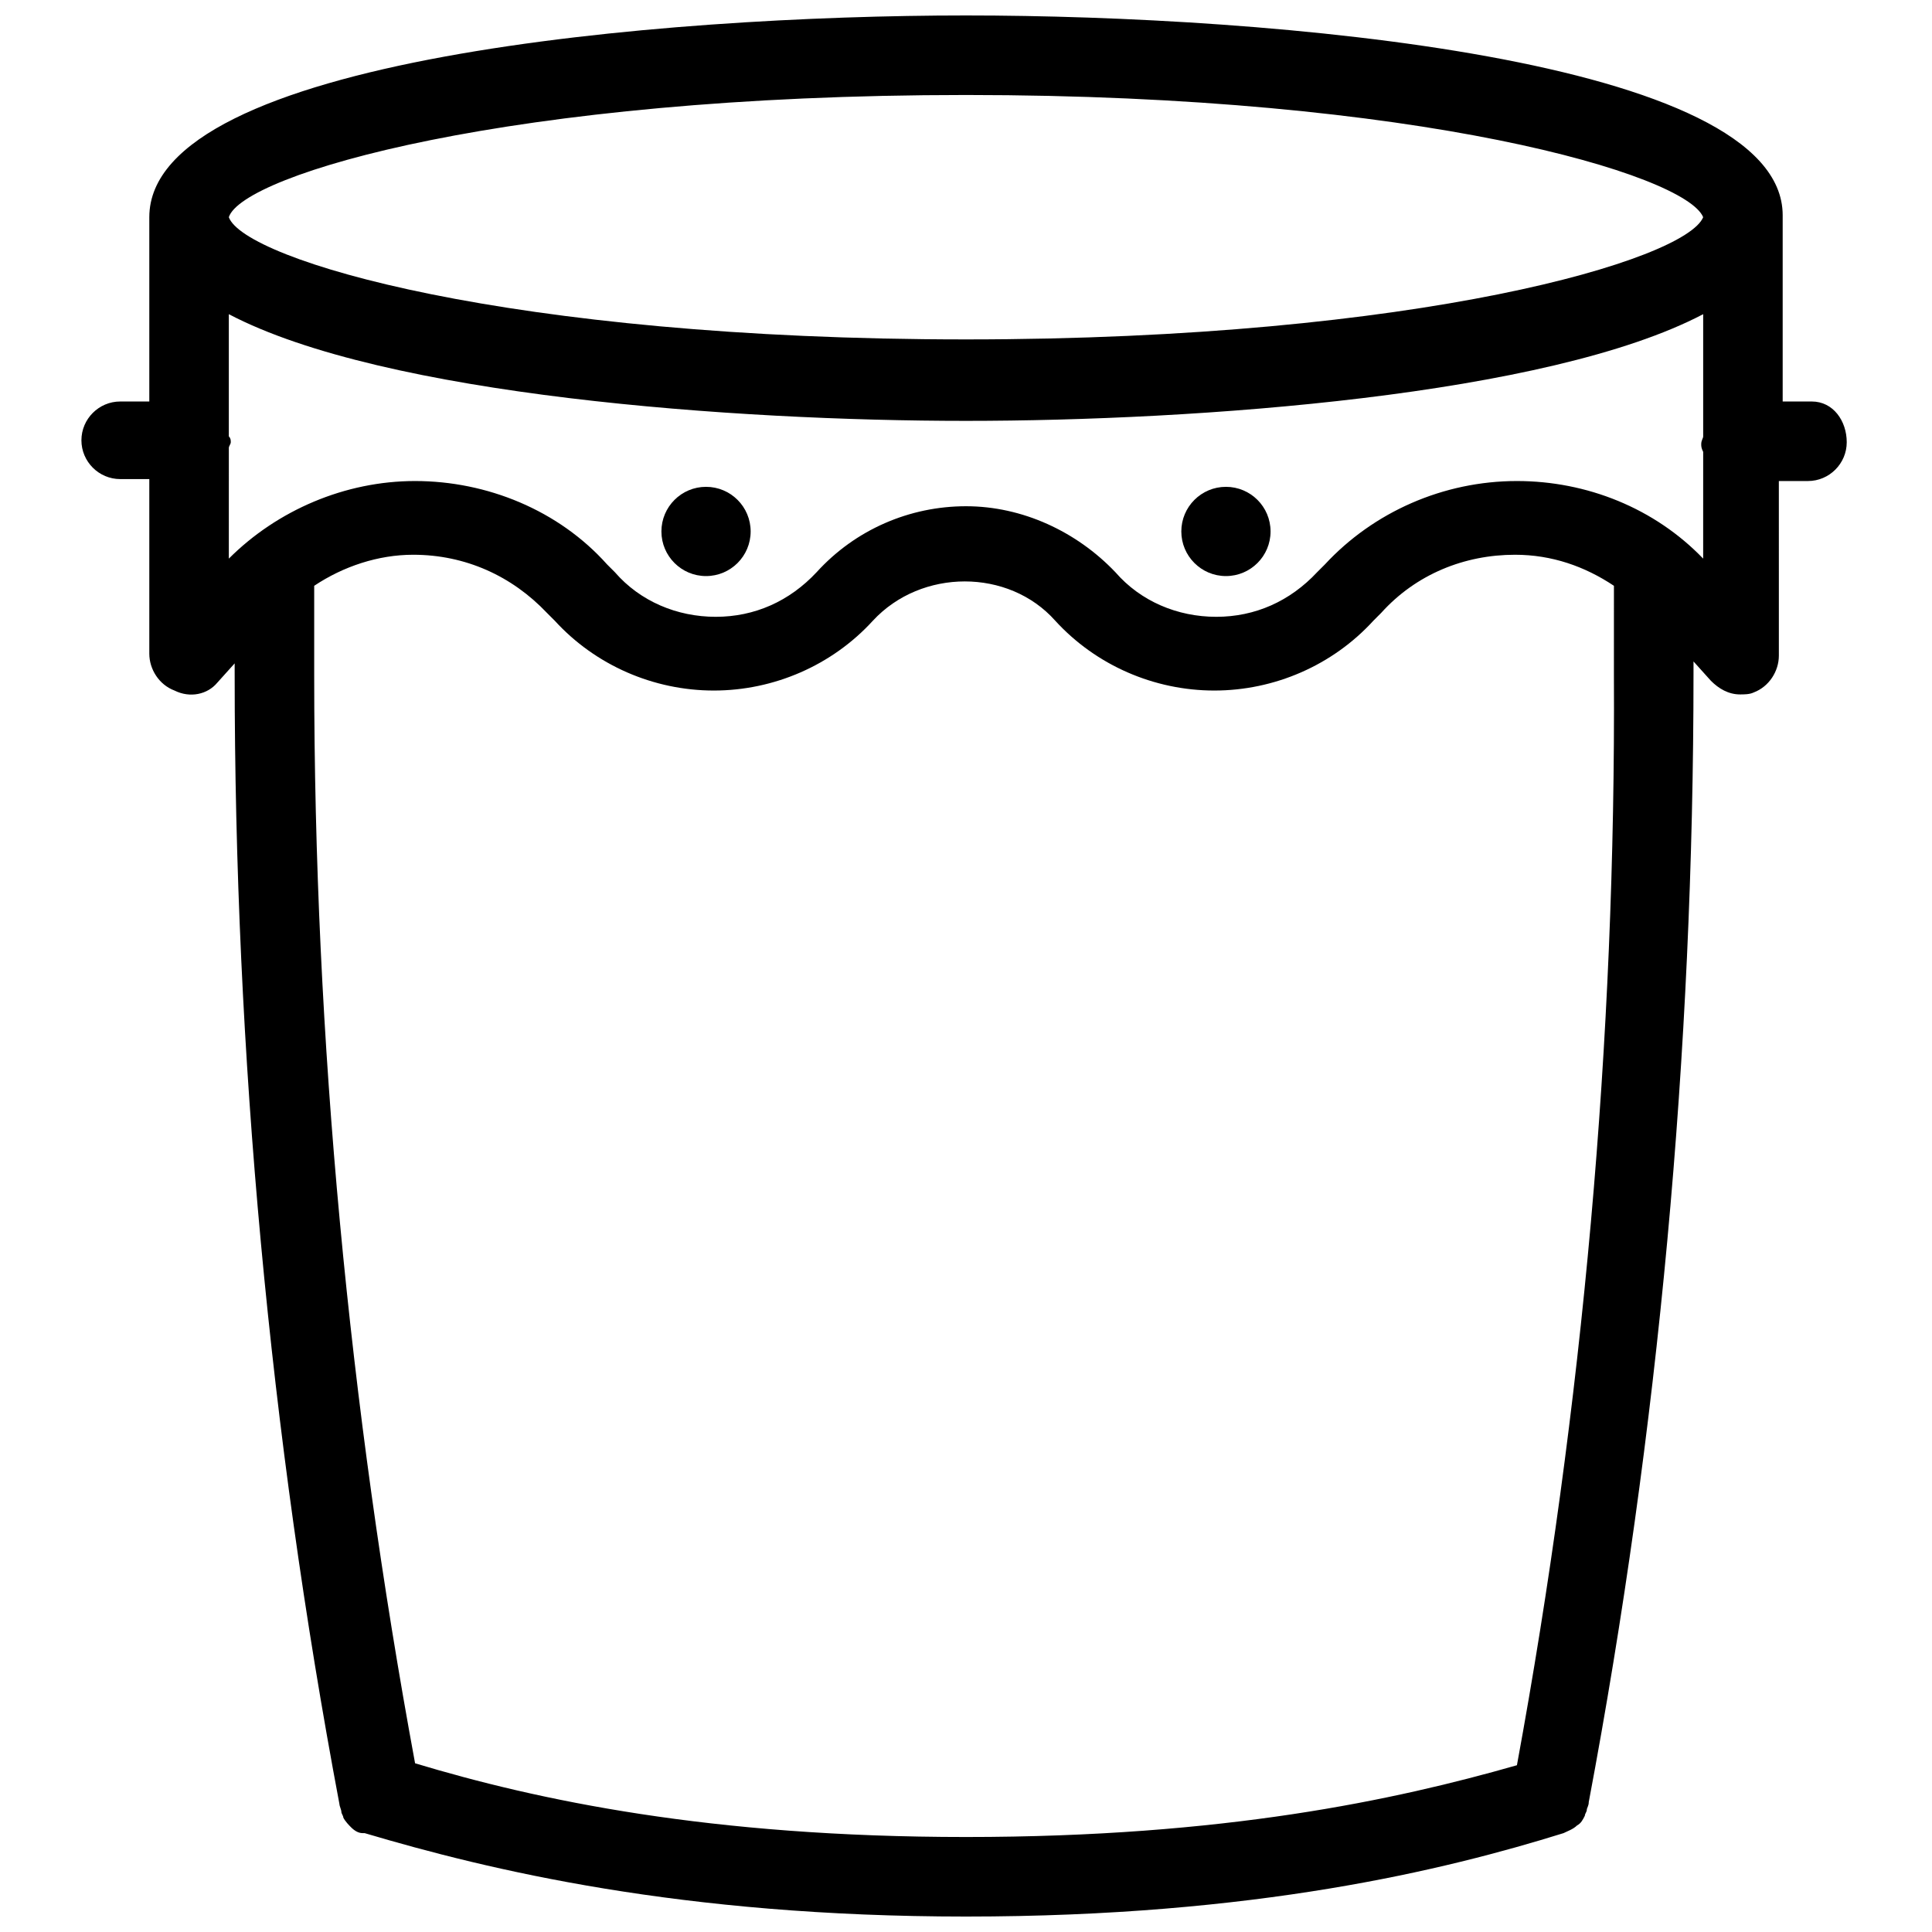 <?xml version="1.0" encoding="UTF-8"?>
<!-- Uploaded to: ICON Repo, www.svgrepo.com, Generator: ICON Repo Mixer Tools -->
<svg width="800px" height="800px" version="1.1" viewBox="144 144 512 512" xmlns="http://www.w3.org/2000/svg">
 <defs>
  <clipPath id="a">
   <path d="m165 148.09h469v503.81h-469z"/>
  </clipPath>
 </defs>
 <path d="m480.71 284.84c0 6.527-5.293 11.824-11.824 11.824s-11.824-5.297-11.824-11.824c0-6.531 5.293-11.824 11.824-11.824s11.824 5.293 11.824 11.824"/>
 <path d="m342.93 284.84c0 6.527-5.293 11.824-11.824 11.824s-11.824-5.297-11.824-11.824c0-6.531 5.293-11.824 11.824-11.824s11.824 5.293 11.824 11.824"/>
 <g clip-path="url(#a)">
  <path d="m624.14 250.4h-7.711v-49.355c0-41.641-136.23-52.949-216.43-52.949-80.199 0-216.43 11.309-216.43 53.465v48.84h-7.711c-5.656 0-10.281 4.625-10.281 10.281s4.625 10.281 10.281 10.281h7.711v46.27c0 4.113 2.57 8.227 6.684 9.77 4.113 2.055 8.738 1.027 11.309-2.059l4.625-5.141 0.004 3.086c0 100.25 9.254 201.01 27.762 299.2 0 0.516 0.516 1.543 0.516 2.055 0 0.516 0.516 1.027 0.516 1.543 0.516 1.027 1.543 2.055 2.055 2.57 1.027 1.027 2.055 1.543 3.086 1.543h0.516c32.902 9.77 83.797 22.105 159.37 22.105 76.602 0 126.98-12.34 158.34-22.105 1.027-0.516 2.57-1.027 3.598-2.055 1.027-0.516 1.543-1.543 2.055-2.57 0-0.516 0.516-1.027 0.516-1.543s0.516-1.027 0.516-2.055c18.508-98.191 27.762-198.95 27.762-299.2v-3.086l4.625 5.141c2.055 2.055 4.625 3.598 7.711 3.598 1.027 0 2.57 0 3.598-0.516 4.113-1.543 6.684-5.656 6.684-9.77v-21.594l-0.004-24.672h7.711c5.656 0 10.281-4.625 10.281-10.281s-3.598-10.797-9.254-10.797zm-224.14-81.227c120.3 0 190.73 21.078 195.36 32.387-4.625 11.309-75.059 32.387-195.36 32.387-121.32 0-191.24-21.078-195.36-32.387 3.598-11.309 74.027-32.387 195.36-32.387zm-195.36 93.562c0-0.516 0.516-1.027 0.516-1.543s0-1.027-0.516-1.543v-32.387c41.129 21.594 134.18 28.273 195.36 28.273s154.23-6.684 195.36-28.273v32.387c0 0.516-0.516 1.027-0.516 2.055 0 0.516 0 1.027 0.516 2.055l-0.004 28.281c-12.852-13.367-30.844-20.562-49.352-20.562-19.535 0-38.043 8.227-50.895 22.105l-2.055 2.055c-7.199 7.711-16.449 11.824-26.734 11.824-10.281 0-20.051-4.113-26.734-11.824-10.281-10.797-24.676-17.48-39.586-17.48s-29.305 6.168-39.586 17.48c-7.199 7.711-16.449 11.824-26.734 11.824-10.281 0-20.051-4.113-26.734-11.824l-2.055-2.055c-12.852-14.395-31.875-22.105-50.895-22.105-18.508 0-36.5 7.711-49.352 20.562 0.004 0 0.004-29.305 0.004-29.305zm341.36 349.07c-32.387 9.254-77.629 19.02-146 19.02-67.859 0-113.61-9.77-146-19.535-17.484-94.594-26.734-191.75-26.734-288.4v-23.648c7.711-5.141 16.965-8.227 26.219-8.227 13.879 0 26.219 5.656 35.473 15.422l2.055 2.055c10.797 11.824 26.219 18.508 42.156 18.508s31.359-6.684 42.156-18.508c12.852-13.879 35.988-13.879 48.324 0 10.797 11.824 26.219 18.508 42.156 18.508s31.359-6.684 42.156-18.508l2.055-2.055c9.254-10.281 22.105-15.422 35.473-15.422 9.77 0 18.508 3.086 26.219 8.227l-0.004 23.648c0.516 96.648-8.223 193.81-25.703 288.92z"/>
 </g>
</svg>